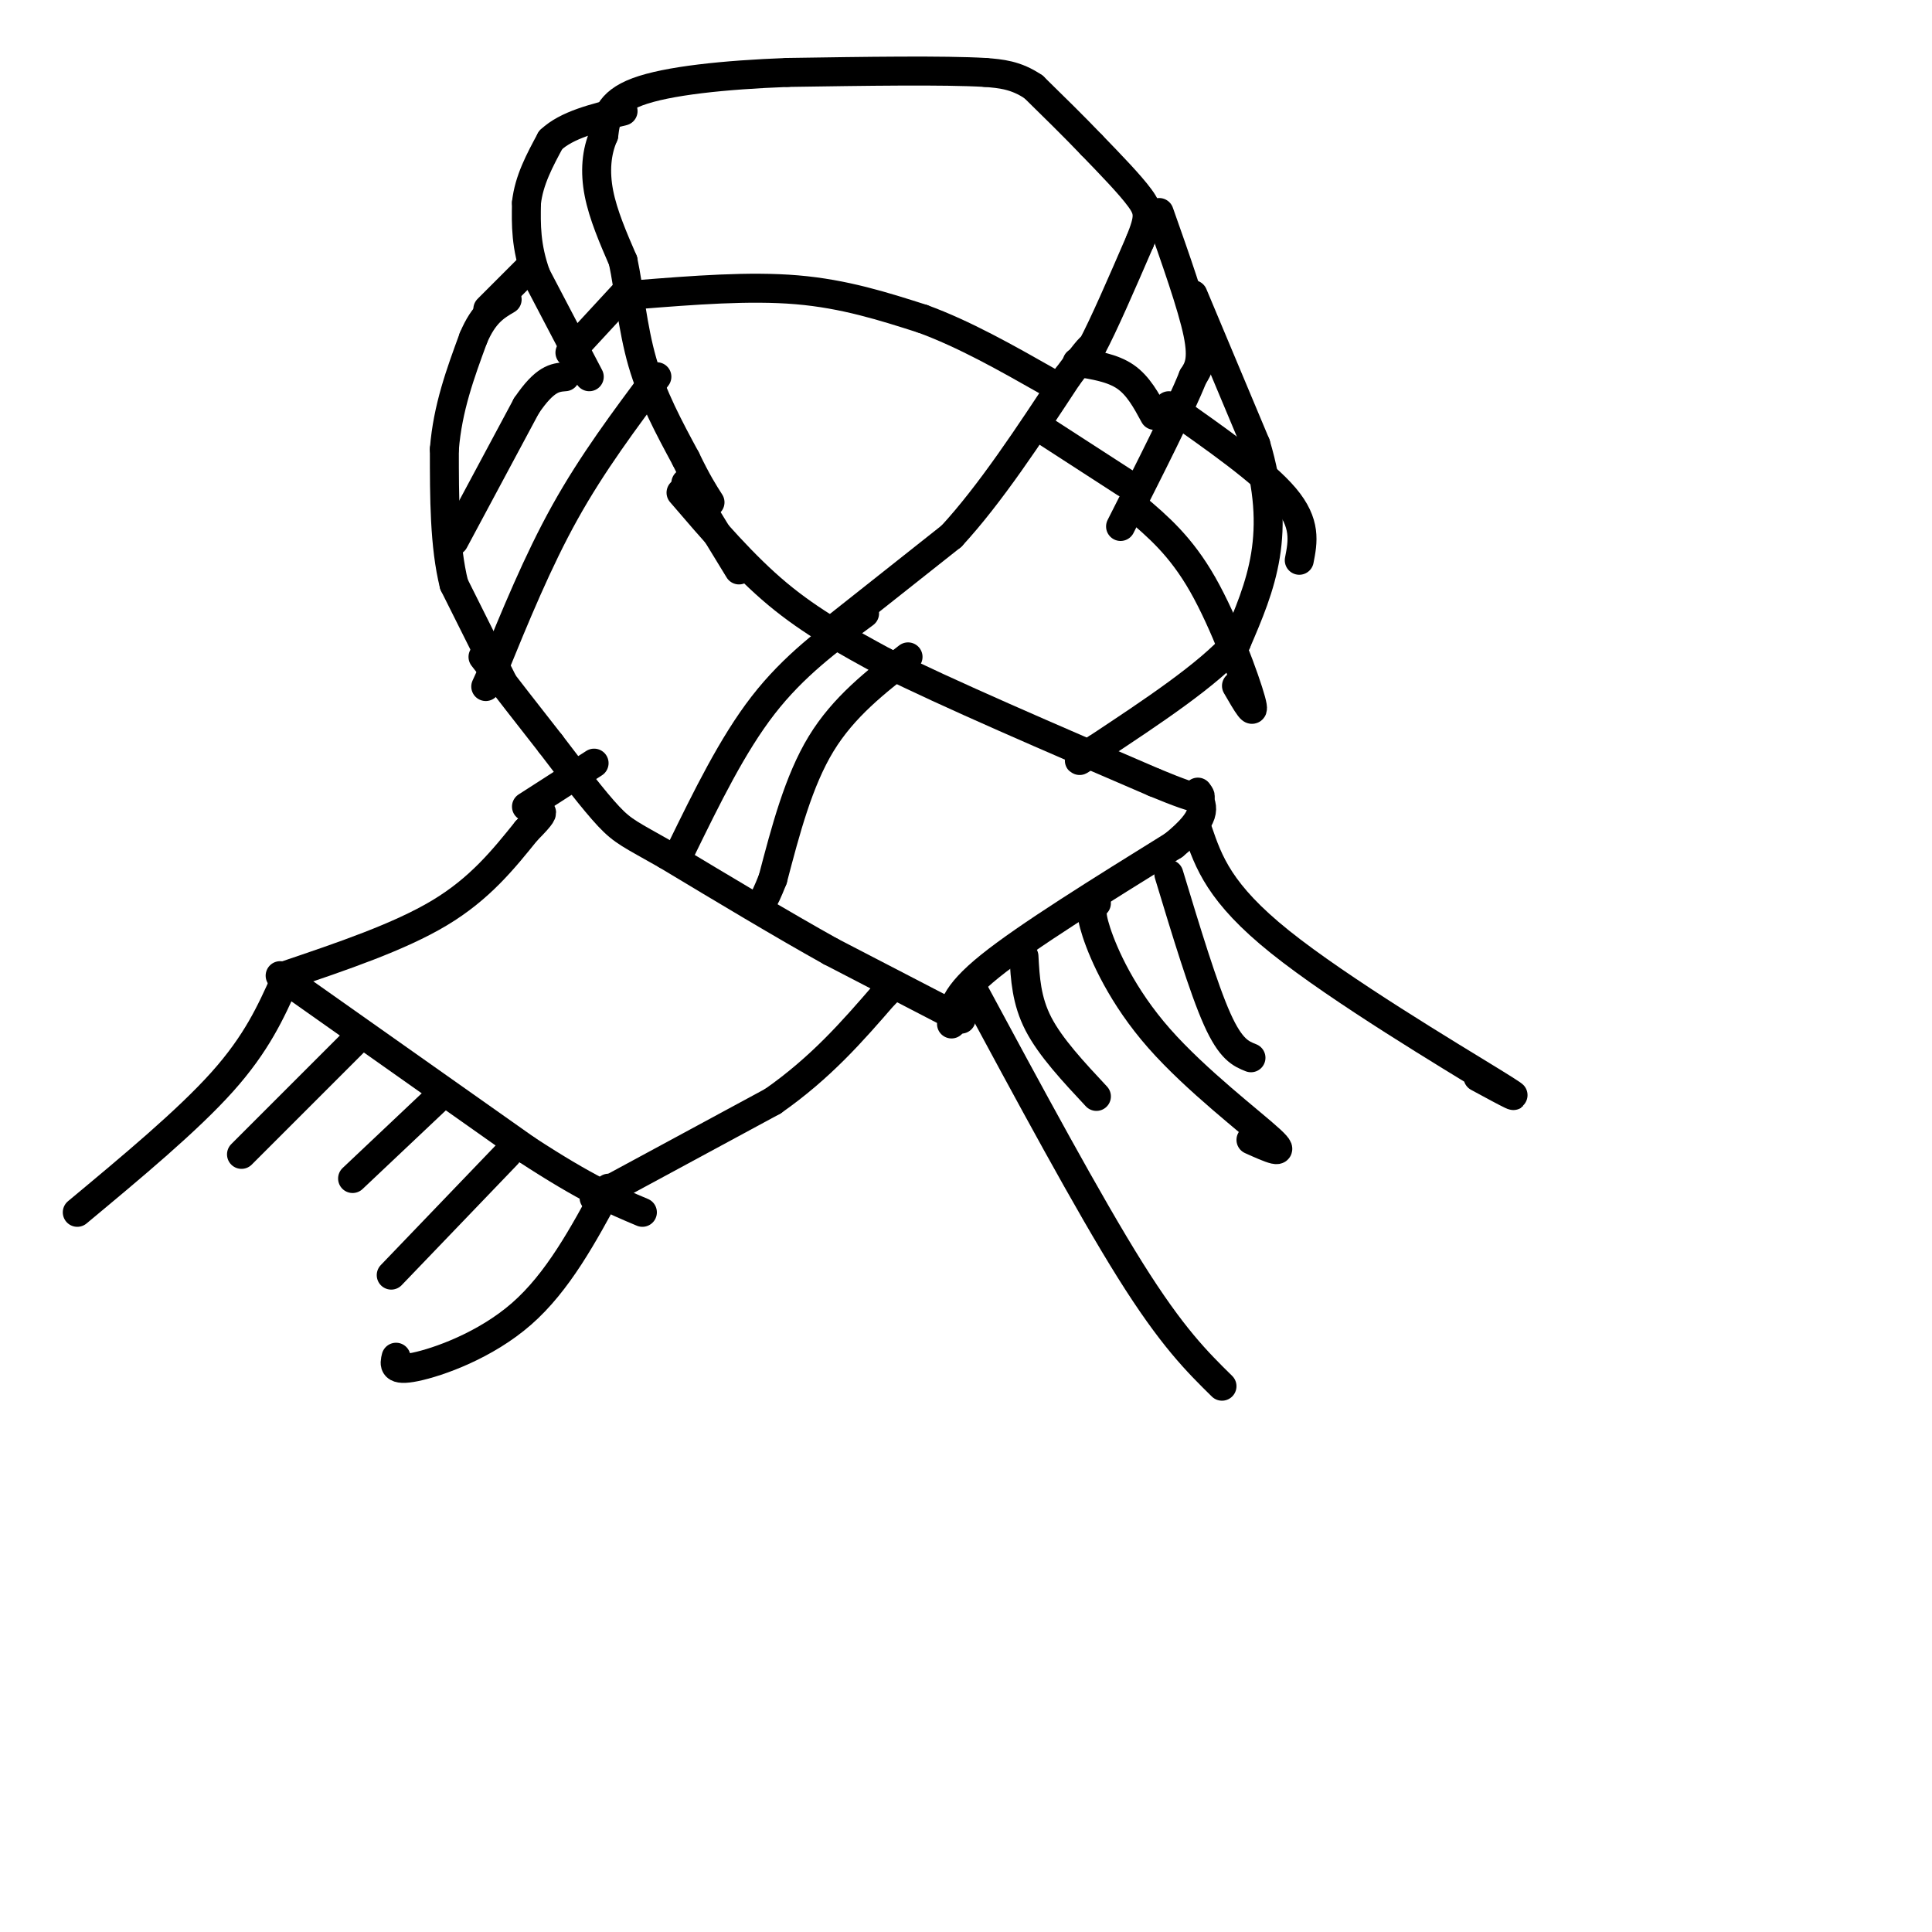 <svg viewBox='0 0 400 400' version='1.1' xmlns='http://www.w3.org/2000/svg' xmlns:xlink='http://www.w3.org/1999/xlink'><g fill='none' stroke='rgb(0,0,0)' stroke-width='6' stroke-linecap='round' stroke-linejoin='round'><path d='M123,248c0.000,0.000 37.000,-20.000 37,-20'/><path d='M160,228c10.000,-7.000 16.500,-14.500 23,-22'/><path d='M183,206c3.833,-3.667 1.917,-1.833 0,0'/><path d='M199,211c0.000,0.000 -27.000,-14.000 -27,-14'/><path d='M172,197c-10.167,-5.667 -22.083,-12.833 -34,-20'/><path d='M138,177c-7.422,-4.222 -8.978,-4.778 -12,-8c-3.022,-3.222 -7.511,-9.111 -12,-15'/><path d='M114,154c-4.333,-5.500 -9.167,-11.750 -14,-18'/><path d='M58,202c0.000,0.000 51.000,36.000 51,36'/><path d='M109,238c12.500,8.167 18.250,10.583 24,13'/><path d='M59,202c11.833,-4.000 23.667,-8.000 32,-13c8.333,-5.000 13.167,-11.000 18,-17'/><path d='M109,172c3.500,-3.500 3.250,-3.750 3,-4'/><path d='M109,167c0.000,0.000 14.000,-9.000 14,-9'/><path d='M141,102c6.500,7.583 13.000,15.167 20,21c7.000,5.833 14.500,9.917 22,14'/><path d='M183,137c13.000,6.500 34.500,15.750 56,25'/><path d='M239,162c10.833,4.500 9.917,3.250 9,2'/><path d='M197,212c0.167,-2.917 0.333,-5.833 8,-12c7.667,-6.167 22.833,-15.583 38,-25'/><path d='M243,175c7.167,-5.833 6.083,-7.917 5,-10'/><path d='M173,130c0.000,0.000 24.000,-19.000 24,-19'/><path d='M197,111c8.000,-8.667 16.000,-20.833 24,-33'/><path d='M221,78c4.833,-6.500 4.917,-6.250 5,-6'/><path d='M226,72c2.500,-4.667 6.250,-13.333 10,-22'/><path d='M236,50c2.000,-4.933 2.000,-6.267 0,-9c-2.000,-2.733 -6.000,-6.867 -10,-11'/><path d='M226,30c-3.667,-3.833 -7.833,-7.917 -12,-12'/><path d='M214,18c-3.667,-2.500 -6.833,-2.750 -10,-3'/><path d='M204,15c-8.500,-0.500 -24.750,-0.250 -41,0'/><path d='M163,15c-12.956,0.489 -24.844,1.711 -31,4c-6.156,2.289 -6.578,5.644 -7,9'/><path d='M125,28c-1.533,3.444 -1.867,7.556 -1,12c0.867,4.444 2.933,9.222 5,14'/><path d='M129,54c1.267,5.956 1.933,13.844 4,21c2.067,7.156 5.533,13.578 9,20'/><path d='M142,95c2.333,4.833 3.667,6.917 5,9'/><path d='M153,118c0.000,0.000 -11.000,-18.000 -11,-18'/><path d='M104,141c0.000,0.000 -10.000,-20.000 -10,-20'/><path d='M94,121c-2.000,-8.000 -2.000,-18.000 -2,-28'/><path d='M92,93c0.667,-8.500 3.333,-15.750 6,-23'/><path d='M98,70c2.167,-5.167 4.583,-6.583 7,-8'/><path d='M122,78c0.000,0.000 -11.000,-21.000 -11,-21'/><path d='M111,57c-2.167,-6.000 -2.083,-10.500 -2,-15'/><path d='M109,42c0.500,-4.667 2.750,-8.833 5,-13'/><path d='M114,29c3.333,-3.167 9.167,-4.583 15,-6'/><path d='M101,64c0.000,0.000 9.000,-9.000 9,-9'/><path d='M132,61c11.583,-0.917 23.167,-1.833 33,-1c9.833,0.833 17.917,3.417 26,6'/><path d='M191,66c8.667,3.167 17.333,8.083 26,13'/><path d='M240,44c3.417,9.667 6.833,19.333 8,25c1.167,5.667 0.083,7.333 -1,9'/><path d='M247,78c-2.667,6.667 -8.833,18.833 -15,31'/><path d='M247,61c0.000,0.000 13.000,31.000 13,31'/><path d='M260,92c2.733,9.133 3.067,16.467 2,23c-1.067,6.533 -3.533,12.267 -6,18'/><path d='M256,133c-5.833,6.667 -17.417,14.333 -29,22'/><path d='M227,155c-5.167,3.833 -3.583,2.417 -2,1'/><path d='M248,172c2.222,6.467 4.444,12.933 17,23c12.556,10.067 35.444,23.733 44,29c8.556,5.267 2.778,2.133 -3,-1'/><path d='M227,187c-0.762,0.673 -1.524,1.345 0,6c1.524,4.655 5.333,13.292 13,22c7.667,8.708 19.190,17.488 23,21c3.810,3.512 -0.095,1.756 -4,0'/><path d='M201,204c12.167,22.583 24.333,45.167 33,59c8.667,13.833 13.833,18.917 19,24'/><path d='M126,246c-5.244,9.711 -10.489,19.422 -18,26c-7.511,6.578 -17.289,10.022 -22,11c-4.711,0.978 -4.356,-0.511 -4,-2'/><path d='M105,239c0.000,0.000 -24.000,25.000 -24,25'/><path d='M91,227c0.000,0.000 -18.000,17.000 -18,17'/><path d='M59,203c-2.917,6.500 -5.833,13.000 -13,21c-7.167,8.000 -18.583,17.500 -30,27'/><path d='M74,215c0.000,0.000 -24.000,24.000 -24,24'/><path d='M212,198c0.250,4.583 0.500,9.167 3,14c2.500,4.833 7.250,9.917 12,15'/><path d='M242,181c3.583,11.833 7.167,23.667 10,30c2.833,6.333 4.917,7.167 7,8'/><path d='M188,136c-6.667,5.167 -13.333,10.333 -18,18c-4.667,7.667 -7.333,17.833 -10,28'/><path d='M160,182c-2.167,5.500 -2.583,5.250 -3,5'/><path d='M141,176c5.333,-10.917 10.667,-21.833 17,-30c6.333,-8.167 13.667,-13.583 21,-19'/><path d='M136,78c-6.667,8.917 -13.333,17.833 -19,28c-5.667,10.167 -10.333,21.583 -15,33'/><path d='M102,139c-2.500,5.500 -1.250,2.750 0,0'/><path d='M94,112c0.000,0.000 15.000,-28.000 15,-28'/><path d='M109,84c3.833,-5.667 5.917,-5.833 8,-6'/><path d='M118,73c0.000,0.000 12.000,-13.000 12,-13'/><path d='M223,75c3.667,0.583 7.333,1.167 10,3c2.667,1.833 4.333,4.917 6,8'/><path d='M216,89c0.000,0.000 17.000,11.000 17,11'/><path d='M235,105c4.733,4.022 9.467,8.044 14,16c4.533,7.956 8.867,19.844 10,24c1.133,4.156 -0.933,0.578 -3,-3'/><path d='M242,84c9.750,6.833 19.500,13.667 24,19c4.500,5.333 3.750,9.167 3,13'/></g>
</svg>